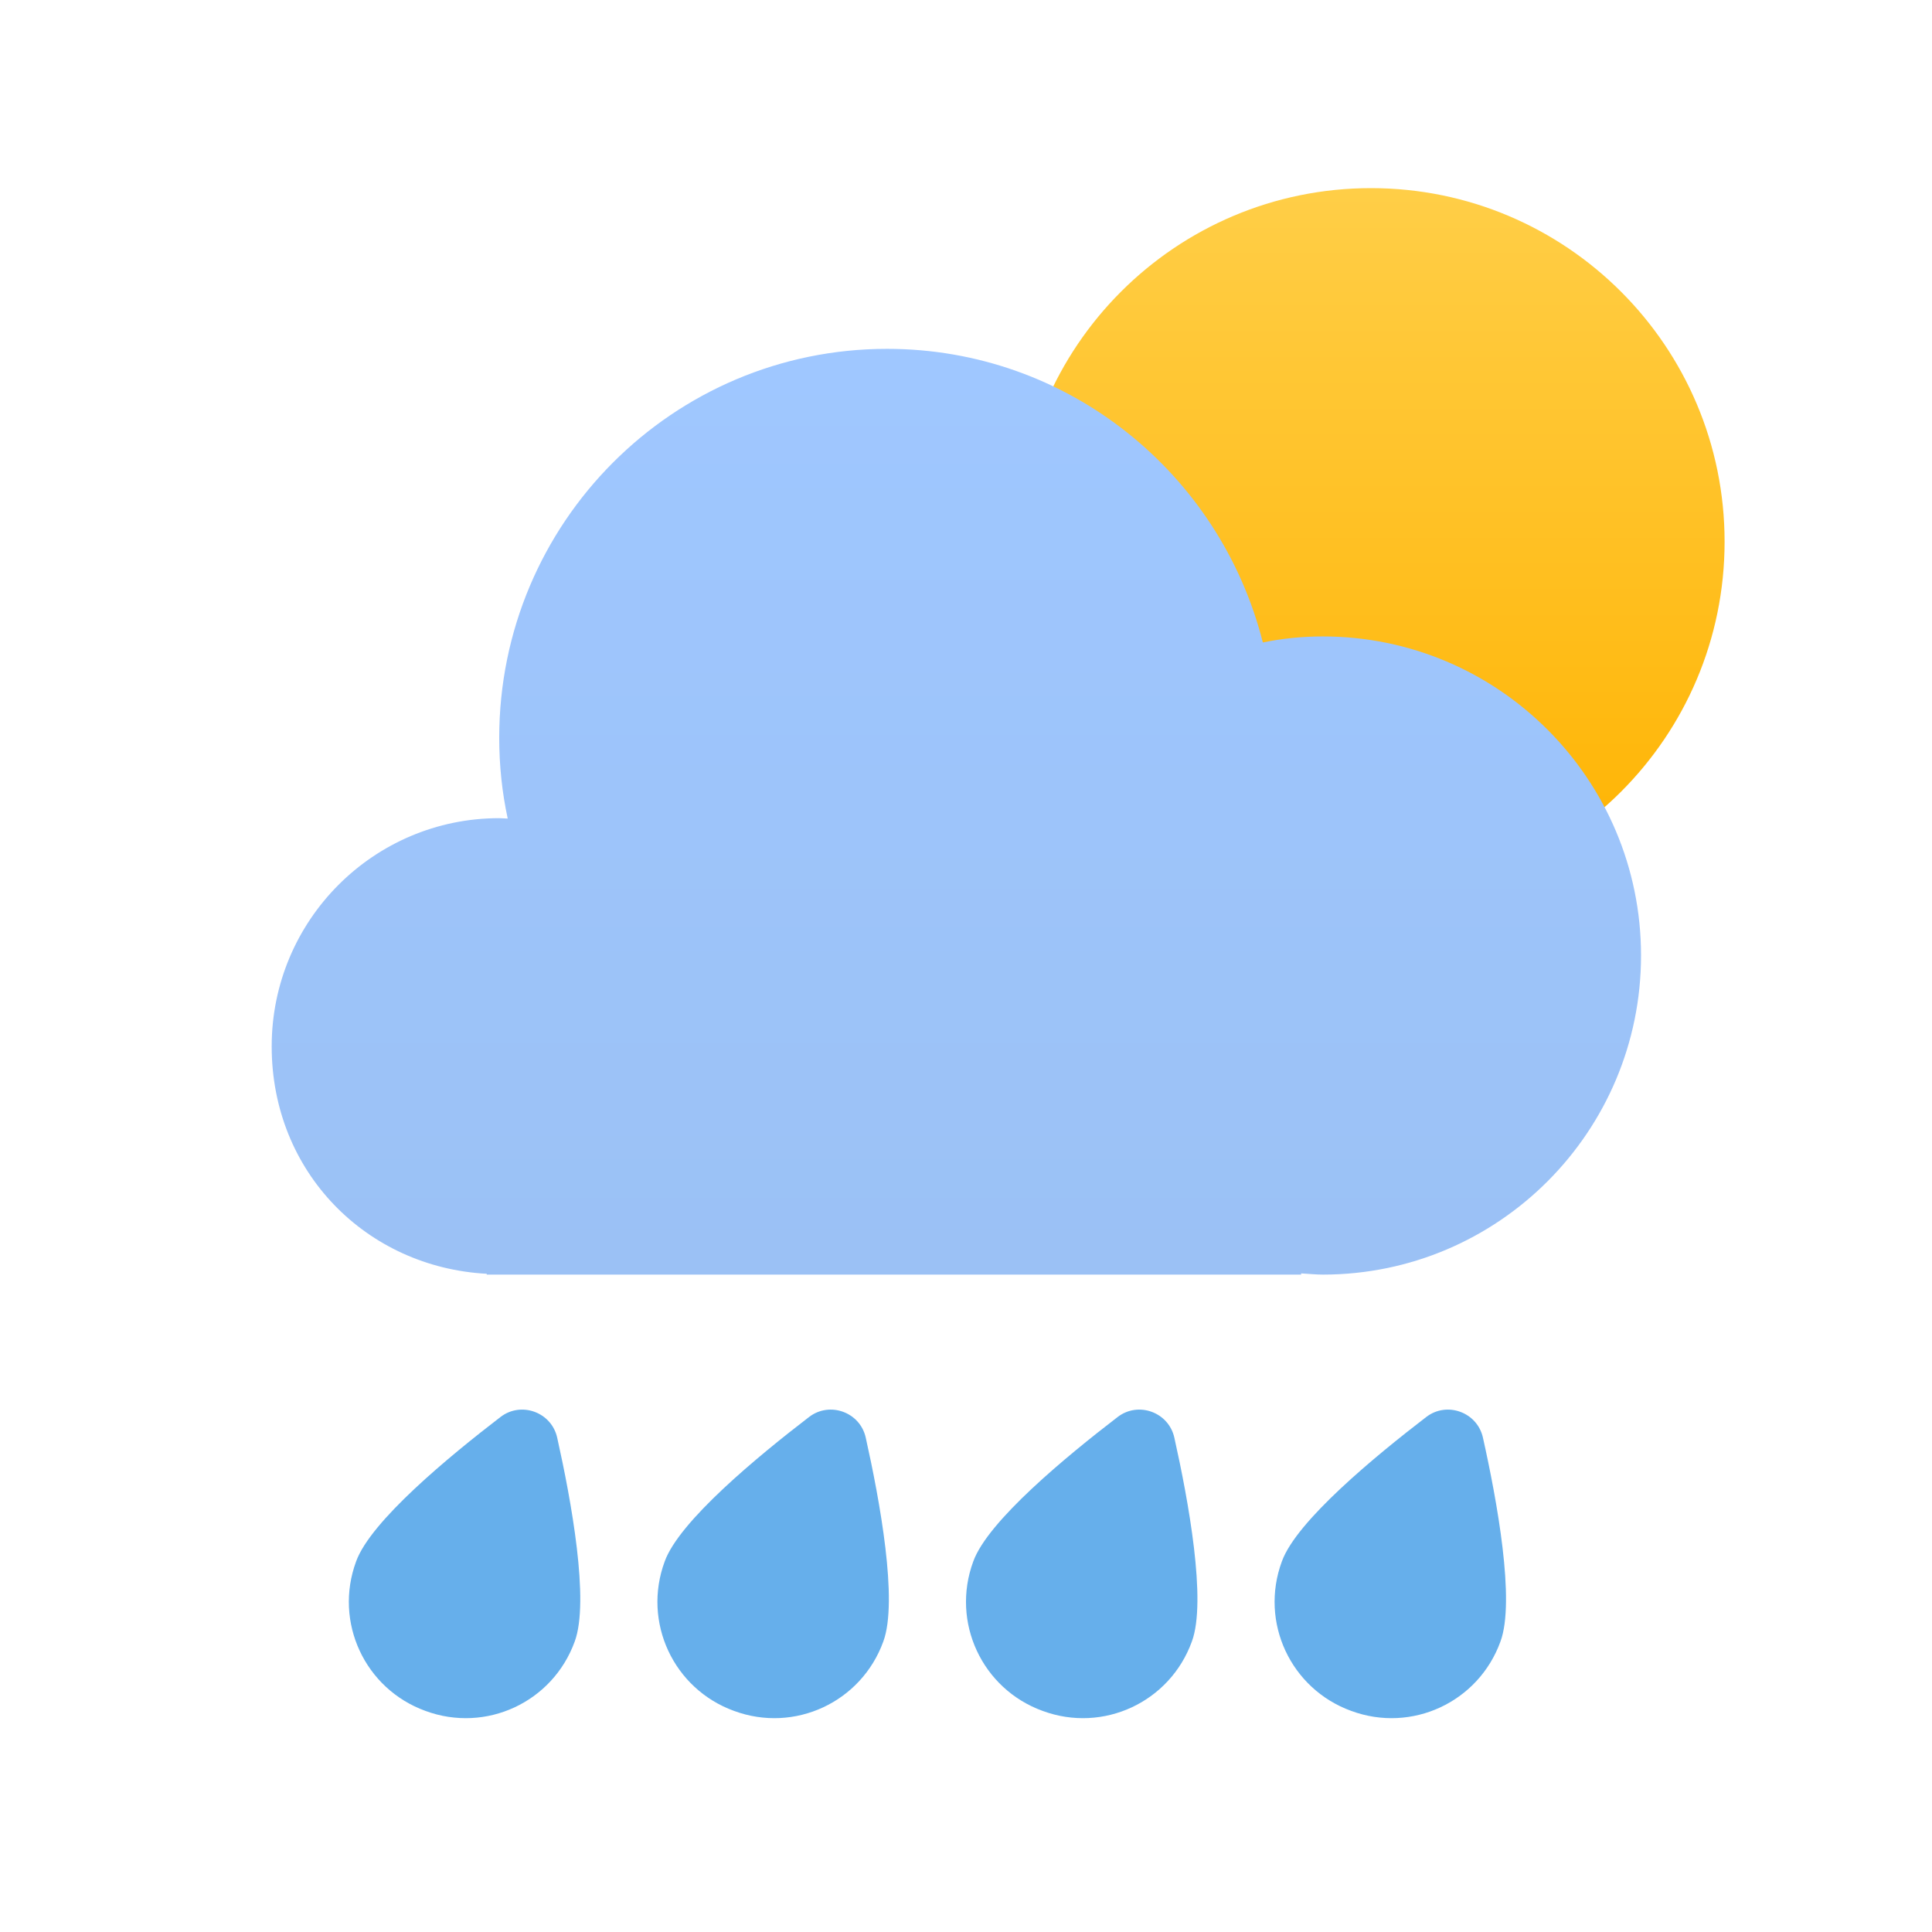 <svg width="32" height="32" viewBox="0 0 48 48" fill="none" xmlns="http://www.w3.org/2000/svg">
<path fill-rule="evenodd" clip-rule="evenodd" d="M14.279 40.782C13.734 42.289 12.076 43.064 10.57 42.507C9.065 41.961 8.291 40.302 8.847 38.795C9.207 37.791 11.17 36.175 12.436 35.204C12.948 34.811 13.701 35.084 13.843 35.717C14.192 37.278 14.65 39.778 14.279 40.782Z" fill="#66AFEB"/>
<path fill-rule="evenodd" clip-rule="evenodd" d="M21.946 40.782C21.4 42.289 19.742 43.064 18.237 42.507C16.732 41.961 15.957 40.302 16.514 38.795C16.874 37.791 18.837 36.175 20.102 35.204C20.615 34.811 21.368 35.084 21.509 35.717C21.858 37.278 22.317 39.778 21.946 40.782Z" fill="#66AFEB"/>
<path fill-rule="evenodd" clip-rule="evenodd" d="M29.612 40.782C29.067 42.289 27.409 43.064 25.904 42.507C24.398 41.961 23.624 40.302 24.18 38.795C24.54 37.791 26.504 36.175 27.769 35.204C28.282 34.811 29.034 35.084 29.176 35.717C29.525 37.278 29.983 39.778 29.612 40.782Z" fill="#66AFEB"/>
<path fill-rule="evenodd" clip-rule="evenodd" d="M37.279 40.782C36.734 42.289 35.076 43.064 33.571 42.507C32.065 41.961 31.291 40.302 31.847 38.795C32.207 37.791 34.17 36.175 35.436 35.204C35.948 34.811 36.701 35.084 36.843 35.717C37.192 37.278 37.65 39.778 37.279 40.782Z" fill="#66AFEB"/>
<path d="M34.062 22.243C38.914 22.243 42.847 18.31 42.847 13.458C42.847 8.607 38.914 4.674 34.062 4.674C29.211 4.674 25.278 8.607 25.278 13.458C25.278 18.31 29.211 22.243 34.062 22.243Z" fill="url(#paint0_linear_232_24783)"/>
<path fill-rule="evenodd" clip-rule="evenodd" d="M32.866 15.812C32.356 15.812 31.855 15.862 31.375 15.962C30.314 11.767 26.542 8.667 22.039 8.667C16.716 8.667 12.403 12.992 12.403 18.33C12.403 19.013 12.473 19.685 12.614 20.337C12.543 20.337 12.473 20.327 12.403 20.327C9.282 20.327 6.75 22.866 6.75 25.997C6.75 29.128 9.111 31.486 12.093 31.647V31.667H32.326V31.637C32.506 31.647 32.686 31.667 32.866 31.667C37.229 31.667 40.771 28.114 40.771 23.739C40.771 19.364 37.229 15.812 32.866 15.812Z" fill="url(#paint1_linear_232_24783)"/>
<defs>
<linearGradient id="paint0_linear_232_24783" x1="25.4" y1="4.684" x2="25.4" y2="22.009" gradientUnits="userSpaceOnUse">
<stop offset="0.001" stop-color="#FFCE47"/>
<stop offset="1" stop-color="#FFB300"/>
</linearGradient>
<linearGradient id="paint1_linear_232_24783" x1="6.75" y1="8.667" x2="6.75" y2="31.667" gradientUnits="userSpaceOnUse">
<stop stop-color="#9FC7FF"/>
<stop offset="1" stop-color="#9BC1F5"/>
</linearGradient>
</defs>
</svg>
